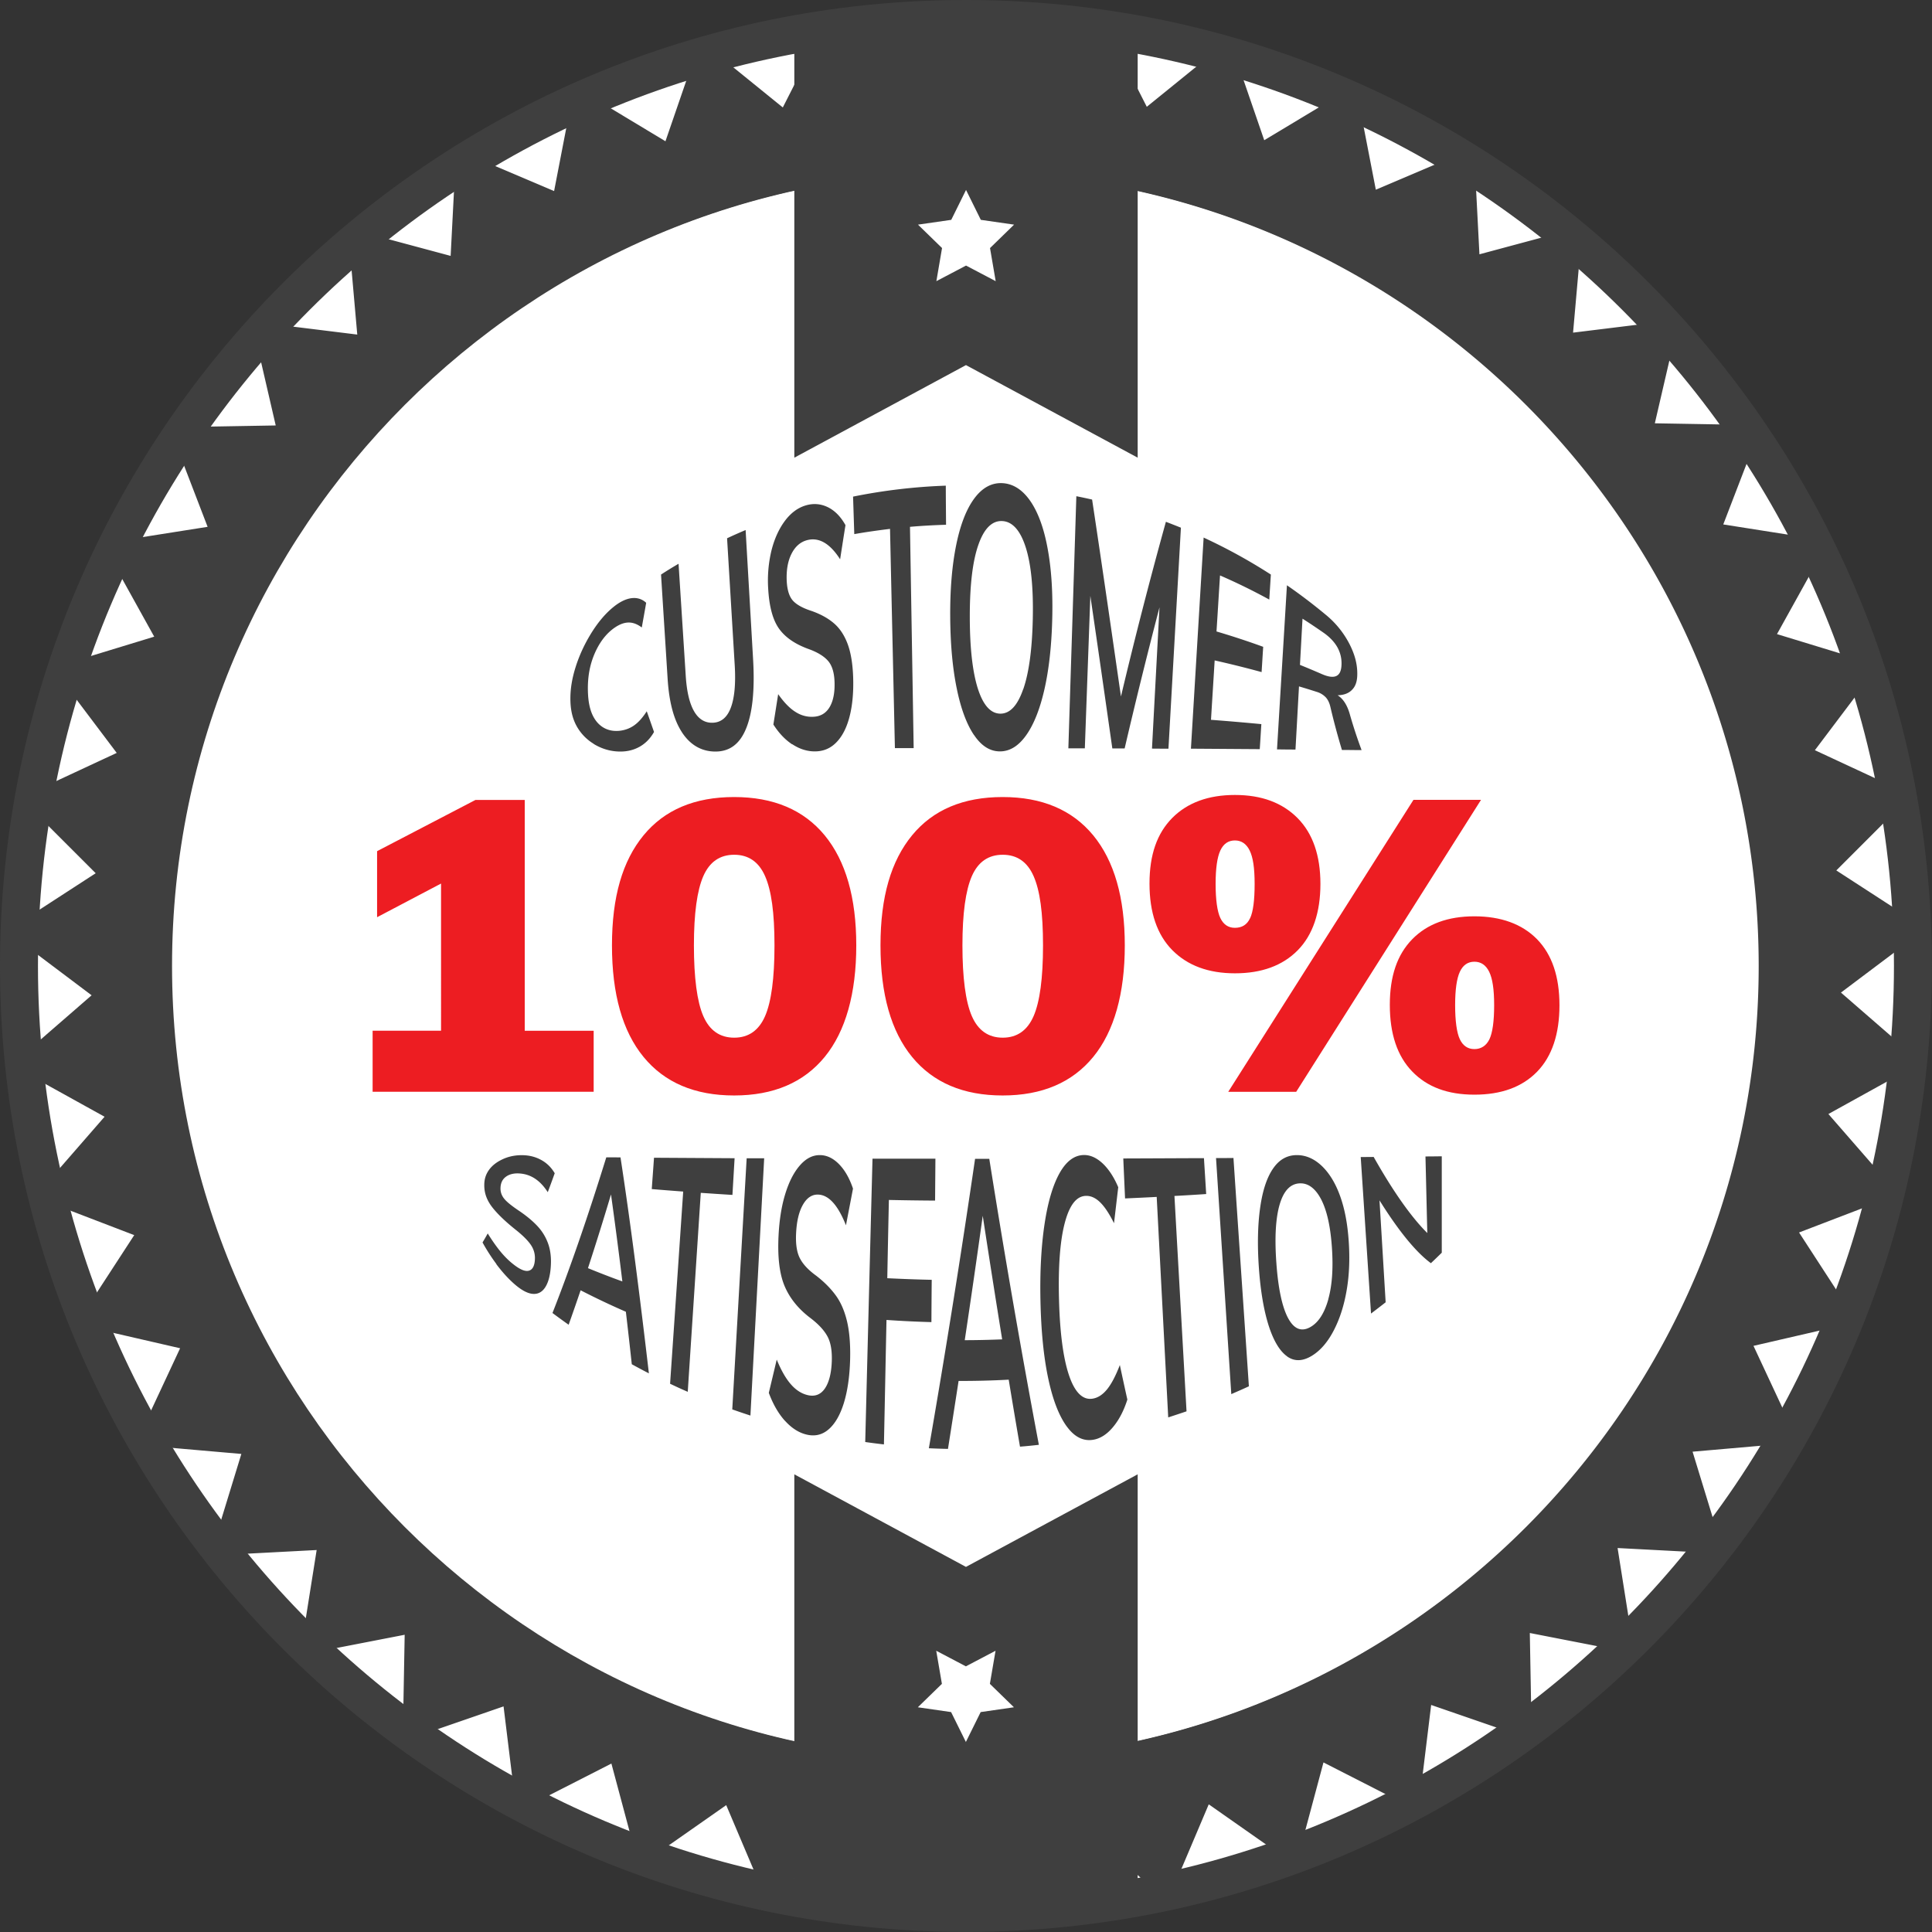 <svg xmlns="http://www.w3.org/2000/svg" width="150" height="150" fill="none"><rect width="100%" height="100%" fill="#333333" stroke="none"/><g clip-path="url(#a)"><path fill="#3F3F3F" d="M74.997 149.994c41.42 0 74.997-33.577 74.997-74.997S116.417 0 74.997 0 0 33.577 0 74.997s33.577 74.997 74.997 74.997Z"></path><path fill="#fff" d="M74.997 147.046c39.791 0 72.049-32.258 72.049-72.05 0-39.79-32.258-72.048-72.05-72.048-39.79 0-72.048 32.258-72.048 72.049 0 39.791 32.258 72.049 72.049 72.049Z"></path><path fill="#3F3F3F" d="M74.997 138.598c-35.1 0-63.602-28.502-63.602-63.601 0-35.1 28.502-63.602 63.602-63.602 35.099 0 63.601 28.502 63.601 63.602 0 35.099-28.502 63.601-63.601 63.601Zm0-125.241c-33.989 0-61.64 27.651-61.64 61.64 0 33.988 27.651 61.64 61.64 61.64 33.988 0 61.64-27.652 61.64-61.64 0-33.989-27.646-61.64-61.64-61.64Z"></path><g fill="#ED1D22"><path d="M46.092 80.025v4.741H28.93v-4.742h5.313V68.599l-4.966 2.613v-5.127l7.64-3.979h3.824v17.92h5.35ZM49.964 82.06c-1.632-1.992-2.451-4.878-2.451-8.658 0-3.78.819-6.56 2.451-8.547 1.633-1.986 3.979-2.973 7.033-2.973 3.053 0 5.4.993 7.032 2.973 1.632 1.986 2.452 4.835 2.452 8.547 0 3.711-.82 6.666-2.452 8.658-1.632 1.993-3.978 2.992-7.032 2.992s-5.4-1-7.033-2.992Zm9.435-3.165c.484-1.111.732-2.942.732-5.493s-.242-4.277-.732-5.382c-.484-1.104-1.285-1.657-2.396-1.657s-1.912.553-2.396 1.657c-.484 1.105-.732 2.899-.732 5.382 0 2.482.242 4.376.732 5.493.484 1.11 1.285 1.67 2.396 1.67 1.11 0 1.912-.56 2.396-1.67ZM70.813 82.06c-1.632-1.992-2.452-4.878-2.452-8.658 0-3.78.82-6.56 2.452-8.547 1.632-1.986 3.979-2.973 7.032-2.973 3.054 0 5.4.993 7.033 2.973 1.632 1.986 2.451 4.835 2.451 8.547 0 3.711-.819 6.666-2.451 8.658-1.633 1.993-3.979 2.992-7.033 2.992-3.053 0-5.4-1-7.032-2.992Zm9.434-3.165c.484-1.111.733-2.942.733-5.493s-.242-4.277-.733-5.382c-.484-1.104-1.284-1.657-2.395-1.657-1.112 0-1.912.553-2.396 1.657-.484 1.105-.733 2.899-.733 5.382 0 2.482.242 4.376.733 5.493.484 1.11 1.284 1.67 2.395 1.67 1.112 0 1.912-.56 2.396-1.67ZM91.016 73.768c-1.18-1.198-1.769-2.923-1.769-5.17s.59-3.904 1.769-5.096c1.18-1.185 2.8-1.781 4.866-1.781 2.067 0 3.68.602 4.866 1.8 1.18 1.198 1.769 2.904 1.769 5.108 0 2.203-.589 3.966-1.769 5.158-1.179 1.191-2.805 1.781-4.866 1.781-2.06 0-3.68-.602-4.866-1.8Zm6.045-2.483c.23-.496.348-1.384.348-2.656 0-1.273-.13-2.073-.385-2.595-.254-.52-.64-.782-1.148-.782-.509 0-.888.261-1.13.782-.242.522-.366 1.385-.366 2.595 0 1.21.124 2.135.366 2.644.242.509.621.763 1.13.763.559 0 .95-.248 1.18-.75h.005Zm-1.7 13.482 14.381-22.668h5.245l-14.35 22.668h-5.282.006Zm14.282-1.577c-1.161-1.198-1.738-2.923-1.738-5.17s.577-3.904 1.738-5.096c1.16-1.186 2.768-1.781 4.829-1.781 2.06 0 3.705.596 4.866 1.781 1.16 1.192 1.738 2.899 1.738 5.127 0 2.228-.578 3.966-1.738 5.158-1.161 1.191-2.781 1.781-4.866 1.781-2.086 0-3.675-.602-4.829-1.8Zm5.995-2.501c.242-.51.367-1.39.367-2.644 0-1.254-.131-2.073-.385-2.595-.255-.521-.639-.782-1.148-.782-.509 0-.888.26-1.13.782-.242.522-.366 1.384-.366 2.595 0 1.21.124 2.135.366 2.644.242.509.621.763 1.13.763.509 0 .918-.254 1.166-.763Z"></path></g><path fill="#3F3F3F" d="m88.33 35.534-13.333-7.188-13.326 7.188V1.669h26.658v33.865Z"></path><path fill="#fff" d="m74.996 14.735 1.155 2.334 2.582.372-1.868 1.819.44 2.57-2.302-1.211-2.303 1.21.44-2.57-1.868-1.818 2.582-.372 1.155-2.334h-.013Z"></path><path fill="#3F3F3F" d="m61.67 114.466 13.327 7.187 13.332-7.187v33.858H61.671v-33.858Z"></path><path fill="#fff" d="m74.997 135.258-1.154-2.333-2.582-.373 1.868-1.818-.44-2.57 2.302 1.21 2.303-1.21-.44 2.57 1.867 1.818-2.582.373-1.154 2.333h.012Z"></path><g fill="#3F3F3F"><path d="M46.091 57.748a3.695 3.695 0 0 1-1.353-1.433c-.31-.59-.453-1.254-.453-2.08 0-.819.143-1.614.41-2.458.267-.844.645-1.682 1.142-2.507.496-.82 1.086-1.57 1.781-2.135.478-.391.944-.627 1.39-.69.447-.061.838.057 1.161.355-.111.651-.23 1.29-.341 1.917-.366-.273-.714-.397-1.055-.384-.342.012-.69.149-1.056.403-.695.478-1.21 1.204-1.57 2.055-.36.856-.527 1.78-.503 2.848.025 1.08.242 1.838.67 2.378.423.527 1.031.8 1.795.72.397-.044.77-.174 1.104-.404.342-.236.67-.596 1-1.11.186.52.372 1.054.565 1.607-.286.503-.652.881-1.111 1.142-.46.26-.963.378-1.503.378-.788 0-1.483-.23-2.079-.596l.006-.006ZM52.943 56.848c-.627-.962-.993-2.315-1.11-4.164-.168-2.694-.342-5.382-.51-8.075.447-.292.9-.572 1.36-.838l.558 8.708c.08 1.241.298 2.147.658 2.762.36.614.863.912 1.496.869.62-.044 1.074-.428 1.353-1.186.28-.757.379-1.843.298-3.24l-.596-9.893a42.2 42.2 0 0 1 1.44-.64c.193 3.37.391 6.741.584 10.111.13 2.31-.05 4.103-.553 5.313-.496 1.21-1.29 1.775-2.377 1.775-1.099 0-1.968-.533-2.595-1.49l-.006-.012ZM61.497 57.786c-.552-.367-1.036-.882-1.452-1.534.124-.775.248-1.564.372-2.358.428.608.863 1.068 1.303 1.353.441.292.913.428 1.422.403.558-.024.98-.267 1.266-.744.285-.478.416-1.136.385-1.98-.025-.714-.193-1.254-.497-1.608-.304-.354-.788-.658-1.458-.906-1.05-.373-1.819-.881-2.322-1.558-.502-.677-.794-1.72-.875-3.166a9.95 9.95 0 0 1 .242-2.892c.217-.894.559-1.67 1.018-2.303.46-.633 1.012-1.061 1.657-1.253.59-.174 1.161-.13 1.713.136.553.273 1.006.739 1.372 1.397-.143.887-.28 1.769-.416 2.65-.794-1.241-1.65-1.72-2.545-1.49-.54.137-.95.503-1.235 1.074-.285.571-.403 1.273-.366 2.098.037.714.199 1.223.49 1.54.292.316.776.577 1.453.794.701.248 1.278.57 1.725.956.447.384.801.912 1.056 1.589.254.676.397 1.545.434 2.6.037 1.167-.056 2.185-.28 3.054-.223.869-.57 1.54-1.03 2.005-.459.471-1.018.695-1.67.695-.614 0-1.197-.192-1.75-.559l-.012.007ZM69.094 41.064c-.925.112-1.85.242-2.768.404l-.094-2.911a43.995 43.995 0 0 1 7.2-.85c0 1.011.013 2.023.019 3.035-.937.03-1.868.08-2.8.161.094 5.729.193 11.452.286 17.18H69.48c-.125-5.672-.255-11.352-.379-17.025l-.006.006ZM75.618 57.065c-.572-.85-1.025-2.066-1.341-3.637-.323-1.576-.49-3.426-.503-5.567-.012-2.117.143-3.966.466-5.55.322-1.582.794-2.792 1.415-3.624.62-.832 1.36-1.229 2.203-1.173.844.056 1.57.546 2.173 1.44.602.9 1.042 2.141 1.322 3.718.285 1.576.397 3.389.341 5.456-.056 2.079-.26 3.879-.608 5.406-.348 1.527-.82 2.712-1.41 3.544-.589.831-1.265 1.26-2.041 1.26-.77 0-1.44-.422-2.011-1.273h-.006Zm3.83-3.562c.44-1.273.688-3.091.738-5.48.05-2.366-.13-4.203-.546-5.519-.416-1.31-1.025-2.005-1.819-2.048-.794-.044-1.421.577-1.862 1.85-.447 1.272-.664 3.128-.664 5.549 0 2.426.21 4.288.62 5.592.416 1.303.994 1.949 1.745 1.961.75.006 1.34-.627 1.78-1.9l.007-.005ZM91.686 40.965l-.968 17.162c-.428 0-.856 0-1.278-.006.192-3.656.39-7.312.583-10.968a423.996 423.996 0 0 0-2.706 10.955h-.956c-.546-3.83-1.111-7.79-1.707-11.842l-.428 11.836h-1.279c.205-6.523.416-13.053.62-19.576.41.08.814.167 1.224.26.794 5.258 1.533 10.385 2.24 15.288a373.254 373.254 0 0 1 3.489-13.562c.39.149.782.304 1.173.46l-.007-.007ZM93.456 41.74a42.775 42.775 0 0 1 5.214 2.868c-.044.646-.081 1.298-.124 1.943a46.364 46.364 0 0 0-3.824-1.874c-.093 1.452-.18 2.898-.273 4.35 1.223.36 2.433.758 3.625 1.192-.044.652-.08 1.31-.124 1.962a79.971 79.971 0 0 0-3.644-.906c-.093 1.539-.192 3.078-.285 4.611 1.31.1 2.613.211 3.91.335-.043.646-.08 1.298-.124 1.943l-5.344-.037.987-16.399.006.013ZM105.714 58.238c-.509 0-1.018-.012-1.527-.012a53.867 53.867 0 0 1-.893-3.327c-.075-.329-.199-.59-.373-.77a1.596 1.596 0 0 0-.683-.41 57.623 57.623 0 0 0-1.384-.427c-.093 1.632-.18 3.27-.273 4.903-.478 0-.956-.006-1.434-.013.255-4.245.516-8.497.77-12.742 1.061.732 2.092 1.52 3.097 2.358a7.182 7.182 0 0 1 1.775 2.235c.398.788.596 1.527.59 2.297 0 .552-.13.943-.397 1.216-.261.28-.639.422-1.13.434.441.28.745.776.937 1.44a37.17 37.17 0 0 0 .925 2.818Zm-3.085-5.902c.509.223.888.267 1.136.142.249-.124.379-.415.391-.9.013-.471-.093-.9-.31-1.303-.223-.403-.577-.794-1.074-1.142a46.85 46.85 0 0 0-1.645-1.099c-.068 1.198-.13 2.39-.198 3.588.571.23 1.142.472 1.7.714ZM38.538 98.135a14.45 14.45 0 0 1-1.074-1.67c.13-.216.267-.452.403-.7.317.508.646.986.987 1.402.342.416.72.788 1.136 1.093.46.341.825.477 1.092.39.273-.086.422-.378.447-.862.025-.41-.08-.788-.31-1.13-.23-.341-.62-.732-1.173-1.173-.857-.683-1.471-1.285-1.862-1.8-.391-.521-.59-1.061-.584-1.682 0-.447.118-.82.354-1.154.236-.336.577-.609 1.018-.82.44-.217.956-.341 1.527-.341.528 0 1.018.105 1.477.348.46.242.82.59 1.093 1.055-.18.503-.36.993-.54 1.47-.596-.93-1.304-1.365-2.098-1.445-.478-.05-.857.037-1.136.235-.28.199-.422.484-.435.882-.012.341.106.633.33.887.229.261.626.565 1.185.938.577.397 1.049.8 1.403 1.191.353.391.62.844.794 1.347.174.503.236 1.093.192 1.732-.043.707-.198 1.266-.446 1.638-.249.373-.584.534-1 .485-.416-.05-.887-.323-1.415-.789-.496-.44-.956-.962-1.378-1.527h.013ZM48.599 101.848a61.102 61.102 0 0 1-3.52-1.67 179.23 179.23 0 0 1-.93 2.675 60.015 60.015 0 0 1-1.255-.912c1.291-3.271 2.707-7.337 4.178-12.085.366 0 .738 0 1.104.006.764 4.978 1.484 10.608 2.204 16.765-.447-.23-.888-.466-1.328-.708-.15-1.39-.304-2.749-.46-4.078l.007.007Zm-.28-2.36a374.951 374.951 0 0 0-.881-6.752 238.307 238.307 0 0 1-1.788 5.723c.882.36 1.77.707 2.67 1.03ZM53.037 92.512c-.813-.062-1.627-.124-2.434-.192.056-.813.118-1.62.174-2.433l6.257.037-.168 2.849c-.82-.05-1.638-.106-2.458-.161-.335 5.151-.676 10.297-1.011 15.448-.46-.198-.919-.409-1.372-.627.341-4.971.683-9.95 1.018-14.92h-.006ZM57.97 89.93h1.36c-.354 6.66-.714 13.314-1.067 19.974a70.623 70.623 0 0 1-1.41-.478l1.118-19.502v.006ZM60.944 110.314c-.509-.565-.925-1.291-1.254-2.173.205-.856.41-1.713.615-2.582.341.832.714 1.484 1.11 1.93.398.454.845.733 1.342.838.546.112.98-.068 1.297-.54.316-.471.496-1.185.527-2.129.025-.806-.087-1.446-.347-1.917-.26-.472-.695-.938-1.304-1.403-.95-.714-1.62-1.552-2.017-2.495-.397-.95-.552-2.253-.465-3.935.062-1.205.23-2.266.515-3.197.285-.931.658-1.67 1.123-2.21.466-.54.98-.819 1.558-.819.528 0 1.018.224 1.477.683.46.46.826 1.092 1.105 1.918-.18.956-.366 1.905-.546 2.849-.627-1.577-1.34-2.353-2.154-2.384-.49-.018-.887.255-1.192.795-.31.546-.484 1.29-.527 2.247-.037.819.062 1.452.298 1.905.236.46.652.906 1.26 1.347.627.484 1.13.993 1.52 1.527.392.534.683 1.204.876 2.011.192.807.273 1.806.242 2.985-.037 1.304-.199 2.427-.484 3.358-.286.925-.677 1.608-1.174 2.042-.496.435-1.073.571-1.719.416-.608-.143-1.173-.509-1.682-1.074v.007ZM67.728 89.961h4.897c-.006 1.087-.018 2.166-.025 3.253a230.893 230.893 0 0 1-3.587-.05c-.044 2.023-.087 4.053-.124 6.076 1.148.056 2.296.1 3.45.125-.012 1.092-.018 2.191-.024 3.283a80.925 80.925 0 0 1-3.488-.168c-.069 3.222-.13 6.443-.199 9.664a51.422 51.422 0 0 1-1.452-.186c.186-7.336.372-14.673.565-22.003l-.013.006ZM78.323 107.117a68.372 68.372 0 0 1-3.898.099c-.273 1.763-.546 3.519-.825 5.276a56.536 56.536 0 0 1-1.484-.05 855.026 855.026 0 0 0 3.588-22.468h1.105a785.112 785.112 0 0 0 3.848 22.201c-.49.056-.975.106-1.465.143-.298-1.725-.59-3.457-.875-5.195l.006-.006Zm-.515-3.128c-.515-3.184-1.018-6.387-1.508-9.596a885.948 885.948 0 0 1-1.397 9.658c.968 0 1.937-.025 2.899-.062h.006ZM82.83 110.76c-.615-.838-1.1-2.098-1.453-3.773-.354-1.676-.546-3.675-.596-5.978-.05-2.284.062-4.288.323-6.008.26-1.72.658-3.035 1.18-3.954.527-.918 1.154-1.371 1.892-1.371.503 0 .987.23 1.453.67.465.447.862 1.055 1.191 1.831-.111.925-.217 1.856-.329 2.793-.372-.75-.732-1.29-1.086-1.632-.347-.335-.714-.503-1.099-.49-.732.018-1.272.713-1.638 2.104-.366 1.39-.515 3.376-.447 5.946.068 2.588.329 4.562.782 5.896.453 1.328 1.074 1.93 1.844 1.794.403-.068.77-.31 1.11-.726.336-.416.665-1.043.987-1.881.193.9.385 1.794.584 2.681-.273.857-.64 1.565-1.099 2.117-.453.552-.956.888-1.496.993-.788.155-1.495-.18-2.104-1.018v.006ZM89.806 92.928c-.819.044-1.638.081-2.457.118-.044-1.036-.094-2.067-.137-3.103 2.085-.006 4.17-.019 6.263-.025.056.931.118 1.856.173 2.787-.819.056-1.638.105-2.464.149.31 5.573.627 11.147.938 16.721-.472.161-.944.316-1.422.472l-.894-17.119ZM94.405 89.912c.453 0 .906 0 1.36-.007.397 5.91.8 11.818 1.198 17.727-.454.211-.913.41-1.366.608-.397-6.107-.788-12.215-1.185-18.328h-.007ZM99.929 105.305c-.571-.404-1.055-1.211-1.434-2.396-.378-1.192-.633-2.706-.757-4.494-.124-1.775-.087-3.358.106-4.692.192-1.335.533-2.346 1.024-3.035.484-.69 1.098-1.006 1.824-1.006.727 0 1.385.31 1.962.87.577.564 1.043 1.333 1.396 2.32.354.987.571 2.13.664 3.489.094 1.365.044 2.613-.155 3.786-.198 1.173-.527 2.216-.987 3.109-.459.9-1.036 1.596-1.738 2.018-.695.415-1.328.447-1.905.037v-.006Zm3.196-4.426c.305-1.092.398-2.433.28-4.084-.118-1.639-.397-2.849-.844-3.7-.447-.843-1.018-1.272-1.707-1.216-.689.056-1.192.584-1.502 1.639-.31 1.055-.398 2.588-.255 4.537.137 1.949.441 3.389.894 4.252s1.018 1.105 1.688.757c.671-.348 1.149-1.105 1.453-2.191l-.007.006ZM111.939 89.775v7.485c-.279.273-.558.546-.844.813-1.173-.862-2.526-2.532-3.991-4.878.161 2.638.317 5.276.478 7.914-.379.297-.757.589-1.136.875l-.8-12.153c.335 0 .67 0 1.005-.006 1.502 2.662 2.917 4.673 4.165 5.908-.05-1.98-.093-3.96-.143-5.946.422 0 .844-.006 1.272-.012h-.006Z"></path></g><path fill="#3F3F3F" d="m148.026 71.118-5.455-3.538 4.586-4.587a1.243 1.243 0 0 0-.353-2.005l-5.897-2.743 3.904-5.177a1.24 1.24 0 0 0-.627-1.936l-6.219-1.9 3.147-5.673a1.244 1.244 0 0 0-.894-1.83l-6.424-1.012 2.328-6.052a1.242 1.242 0 0 0-1.136-1.688l-6.505-.112 1.465-6.319a1.243 1.243 0 0 0-1.359-1.514l-6.455.794.571-6.46a1.244 1.244 0 0 0-1.558-1.31l-6.282 1.688-.335-6.48a1.242 1.242 0 0 0-1.725-1.08l-5.984 2.545-1.235-6.369a1.238 1.238 0 0 0-1.856-.825l-5.573 3.352-2.11-6.133a1.24 1.24 0 0 0-1.956-.558l-5.052 4.096-2.942-5.778a1.245 1.245 0 0 0-2.017-.286l-4.432 4.76-3.718-5.312a1.242 1.242 0 0 0-2.036 0l-3.73 5.331-4.42-4.748a1.242 1.242 0 0 0-2.017.286l-2.948 5.797-5.04-4.084a1.243 1.243 0 0 0-1.955.558l-2.116 6.151-5.555-3.345a1.238 1.238 0 0 0-1.856.825l-1.235 6.387-5.971-2.538a1.242 1.242 0 0 0-1.726 1.08l-.335 6.492-6.263-1.682a1.241 1.241 0 0 0-1.558 1.31l.571 6.48-6.436-.795a1.239 1.239 0 0 0-1.36 1.514l1.465 6.337-6.486.112a1.24 1.24 0 0 0-1.135 1.689l2.333 6.07-6.405 1.011a1.246 1.246 0 0 0-.894 1.831l3.153 5.686-6.2 1.893a1.241 1.241 0 0 0-.627 1.937l3.916 5.195-5.878 2.737a1.244 1.244 0 0 0-.354 2.005l4.6 4.599-5.444 3.532a1.242 1.242 0 0 0-.068 2.035l5.195 3.91-4.897 4.252a1.242 1.242 0 0 0 .211 2.024l5.692 3.153-4.258 4.89a1.243 1.243 0 0 0 .49 1.974l6.07 2.328-3.537 5.437a1.24 1.24 0 0 0 .763 1.887l6.337 1.459-2.743 5.878a1.242 1.242 0 0 0 1.018 1.762l6.48.565-1.9 6.201a1.237 1.237 0 0 0 1.254 1.601l6.492-.341-1.018 6.405a1.243 1.243 0 0 0 1.465 1.415l6.387-1.241-.118 6.486a1.244 1.244 0 0 0 1.645 1.198l6.15-2.123.79 6.437a1.241 1.241 0 0 0 1.793.956l5.79-2.955 1.677 6.263a1.24 1.24 0 0 0 1.911.695l5.326-3.73 2.532 5.971a1.243 1.243 0 0 0 1.993.422l4.754-4.438 3.34 5.561c.44.739 1.489.813 2.029.143l4.09-5.059 4.078 5.04c.54.671 1.583.596 2.03-.143l3.345-5.573 4.742 4.425c.633.59 1.651.373 1.993-.422l2.538-5.989 5.313 3.724a1.241 1.241 0 0 0 1.912-.695l1.682-6.282 5.778 2.948a1.238 1.238 0 0 0 1.794-.955l.789-6.455 6.132 2.116a1.242 1.242 0 0 0 1.645-1.198l-.118-6.505 6.368 1.242a1.244 1.244 0 0 0 1.465-1.415l-1.018-6.424 6.474.341a1.242 1.242 0 0 0 1.253-1.601l-1.905-6.22 6.461-.564a1.243 1.243 0 0 0 1.018-1.763l-2.75-5.89 6.319-1.459a1.244 1.244 0 0 0 .763-1.887l-3.544-5.456 6.058-2.321a1.24 1.24 0 0 0 .49-1.974l-4.27-4.903 5.673-3.14a1.24 1.24 0 0 0 .211-2.024l-4.909-4.264 5.182-3.898a1.245 1.245 0 0 0-.068-2.036l-.019-.012Zm-11.482 3.885c0 33.988-27.652 61.64-61.64 61.64s-61.64-27.652-61.64-61.646c0-33.995 27.645-61.64 61.64-61.64 33.995 0 61.64 27.651 61.64 61.64v.006Z"></path></g><defs><clipPath id="a"><path fill="#fff" d="M0 0h150v150H0z"></path></clipPath></defs></svg>